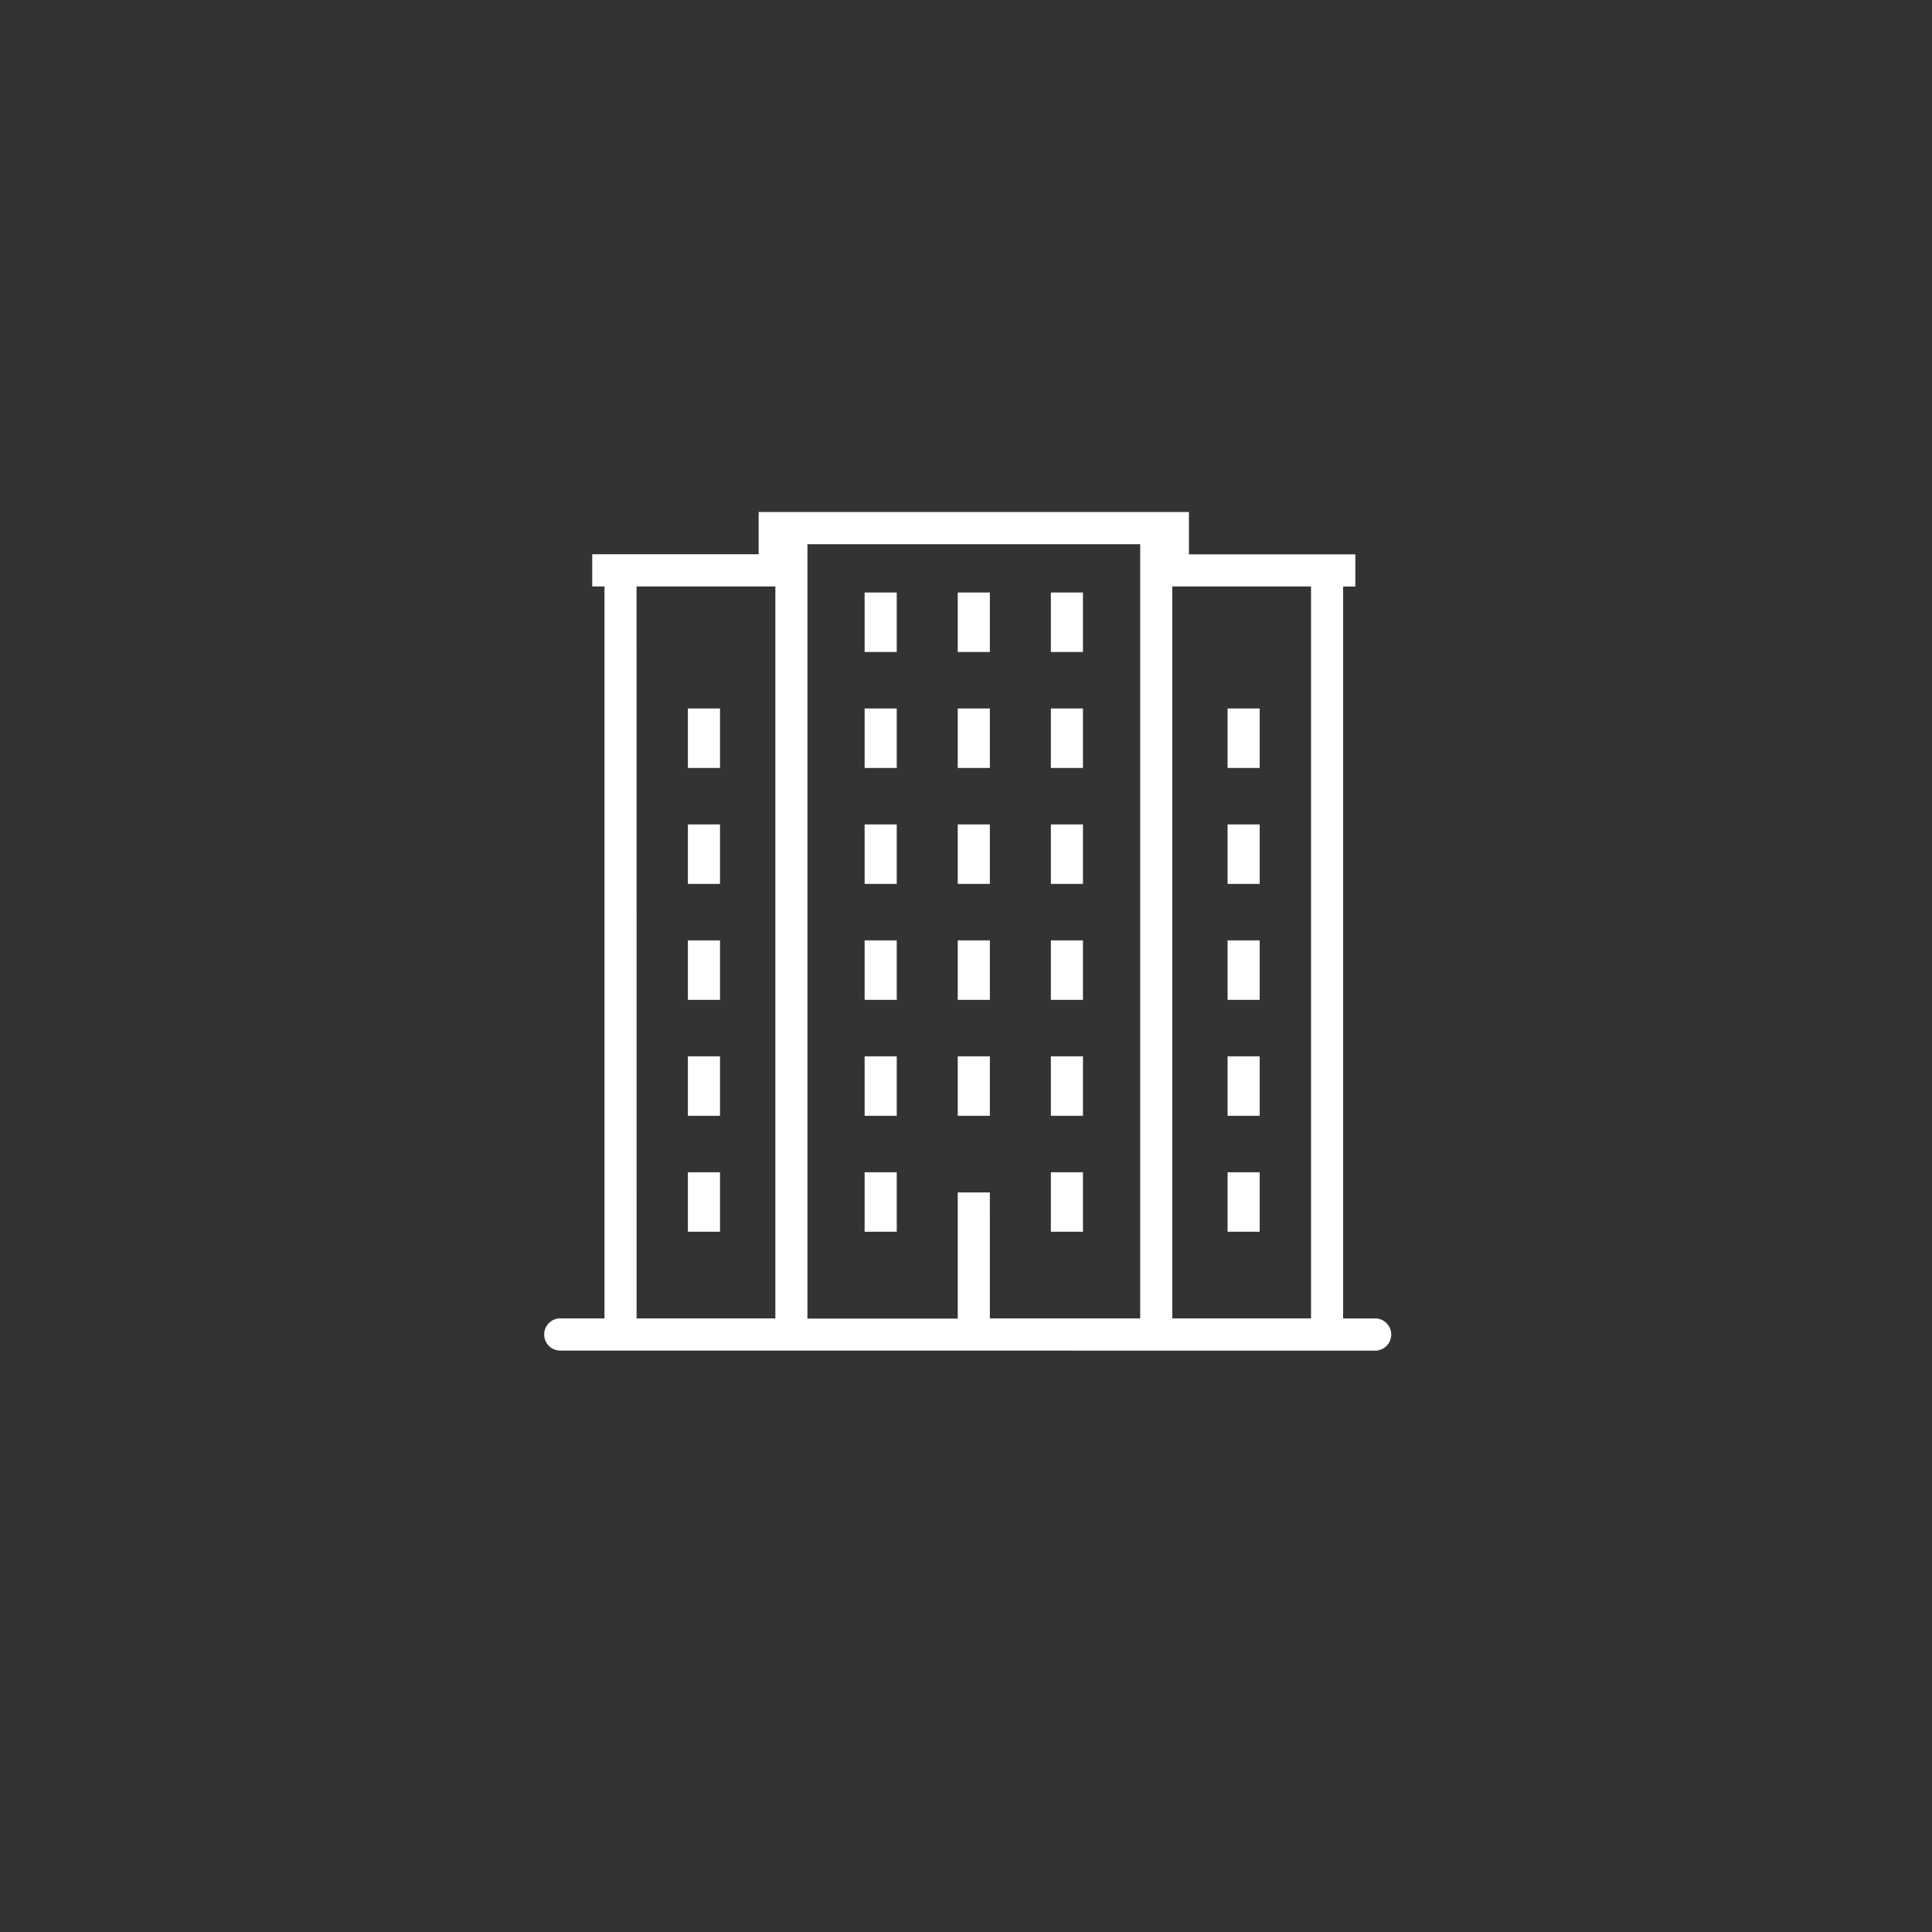 <svg height="120" viewBox="0 0 120 120" width="120" xmlns="http://www.w3.org/2000/svg"><rect x="0" y="0" width="120" height="120" fill="#333333" stroke="none"/><g fill="#fff" stroke="#fff" stroke-width=".4"><path d="m53.903 37.002h1.595v3.294h-1.595z"/><path d="m59.687 37.002h1.595v3.294h-1.595z"/><path d="m65.471 37.002h1.594v3.294h-1.594z"/><path d="m53.903 44.204h1.595v3.295h-1.595z"/><path d="m59.687 44.204h1.595v3.295h-1.595z"/><path d="m65.471 44.204h1.594v3.295h-1.594z"/><path d="m53.903 51.406h1.595v3.294h-1.595z"/><path d="m59.687 51.406h1.595v3.294h-1.595z"/><path d="m65.471 51.406h1.594v3.294h-1.594z"/><path d="m53.903 58.608h1.595v3.295h-1.595z"/><path d="m59.687 58.608h1.595v3.295h-1.595z"/><path d="m65.471 58.608h1.594v3.295h-1.594z"/><path d="m53.903 65.81h1.595v3.294h-1.595z"/><path d="m59.687 65.81h1.595v3.294h-1.595z"/><path d="m65.471 65.81h1.594v3.294h-1.594z"/><path d="m53.903 73.012h1.595v3.294h-1.595z"/><path d="m65.471 73.012h1.594v3.294h-1.594z"/><path d="m76.448 44.204h1.594v3.295h-1.594z"/><path d="m76.448 51.406h1.594v3.294h-1.594z"/><path d="m76.448 58.608h1.594v3.295h-1.594z"/><path d="m76.448 65.81h1.594v3.294h-1.594z"/><path d="m76.448 73.012h1.594v3.294h-1.594z"/><path d="m42.926 44.204h1.595v3.295h-1.595z"/><path d="m42.926 51.406h1.595v3.294h-1.595z"/><path d="m42.926 58.608h1.595v3.295h-1.595z"/><path d="m42.926 65.81h1.595v3.294h-1.595z"/><path d="m42.926 73.012h1.595v3.294h-1.595z"/><path d="m.8 51.687a.8.8 0 0 1 0-1.6h2.945v-45.86h-.761v-1.6h10.337v-2.627h26.325v2.631h10.337v1.6h-.759v45.86h2.188a.8.8 0 0 1 0 1.6zm37.813-1.6h9.018v-45.861h-9.02zm-11.33 0h9.737v-48.487h-21.069v48.5h9.736v-7.836h1.594zm-21.942 0h9.018v-45.861h-9.02z" transform="translate(34 32)"/></g></svg>